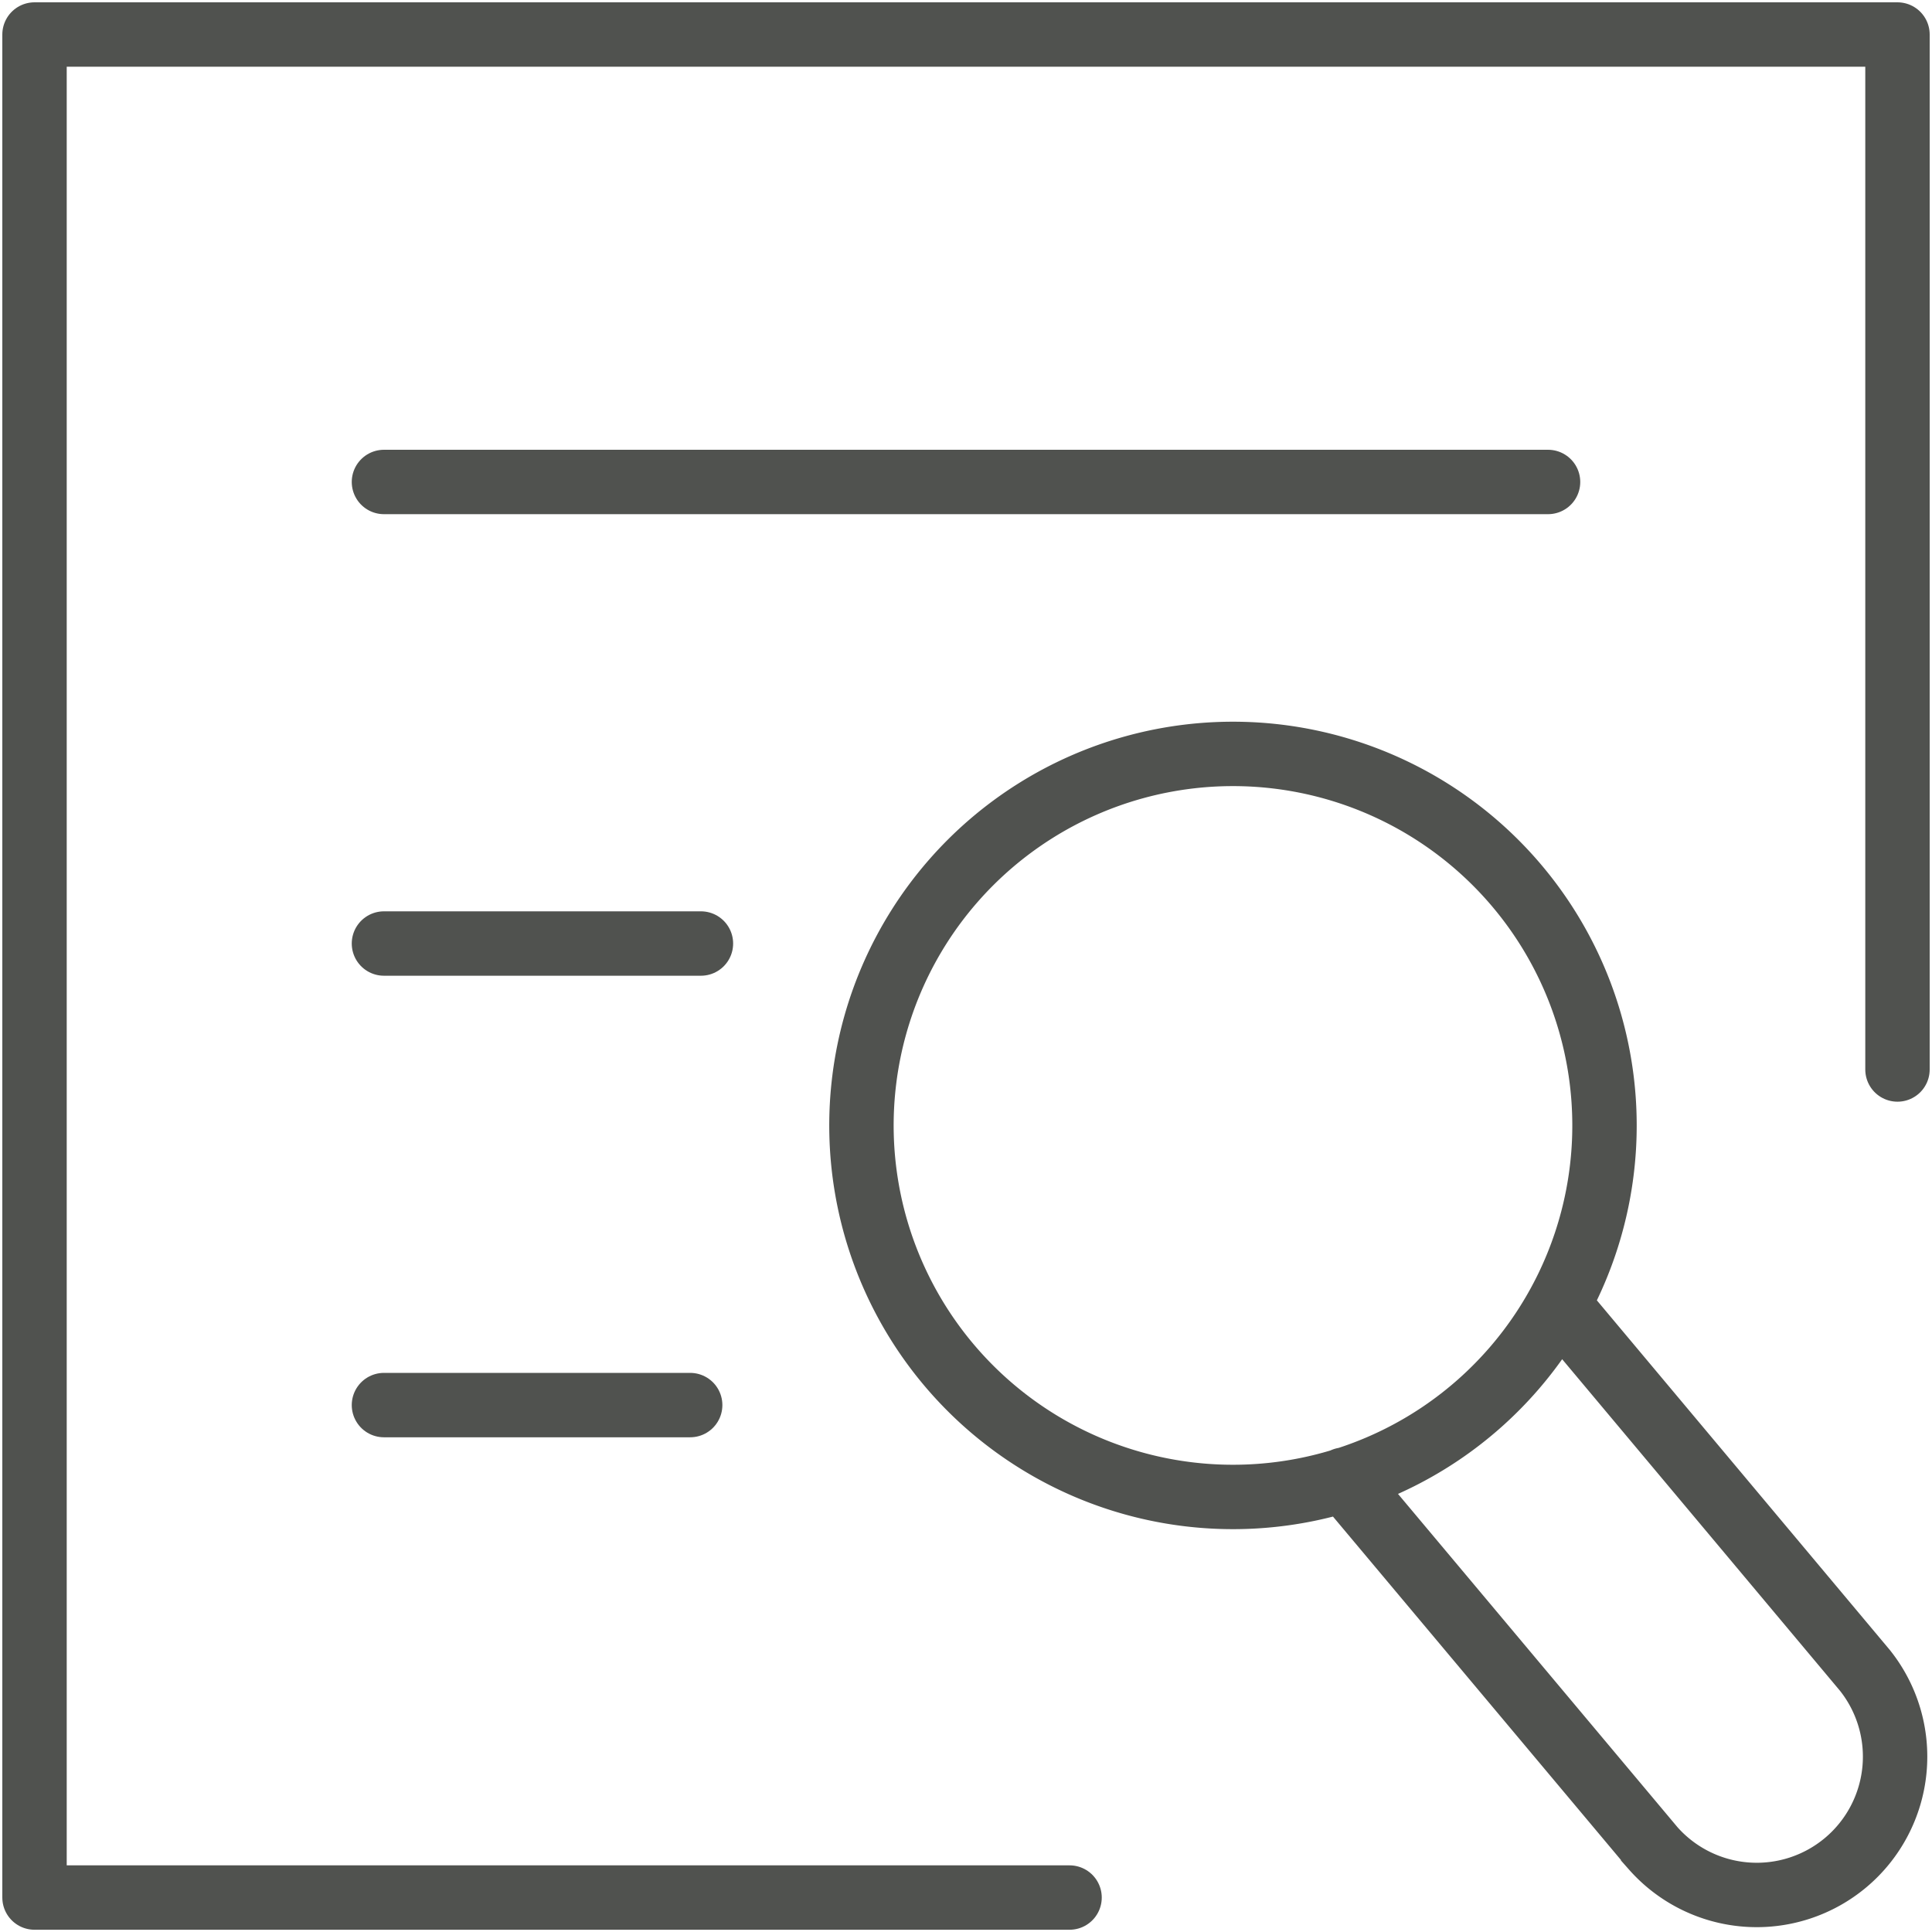 <svg id="Layer_1" data-name="Layer 1" xmlns="http://www.w3.org/2000/svg" viewBox="0 0 30 30"><defs><style>.cls-1,.cls-2{fill:none;stroke:#50524f;stroke-linecap:round;}.cls-1{stroke-miterlimit:10;}.cls-2{stroke-linejoin:round;}</style></defs><title>icon-101</title><path class="cls-1" d="M24.9,17.065a5.769,5.769,0,1,0-5.343,6.165A5.768,5.768,0,0,0,24.9,17.065Zm-4.03,5.911,4.8,5.724a2.148,2.148,0,0,0,3.287-2.764L24.2,20.259"/><path class="cls-2" d="M5.962,21.818h4.755M5.962,14.651h4.922M5.962,7.484H24.038m-7.43,21.981H0.536V0.536H29.464V16.607"/></svg>
